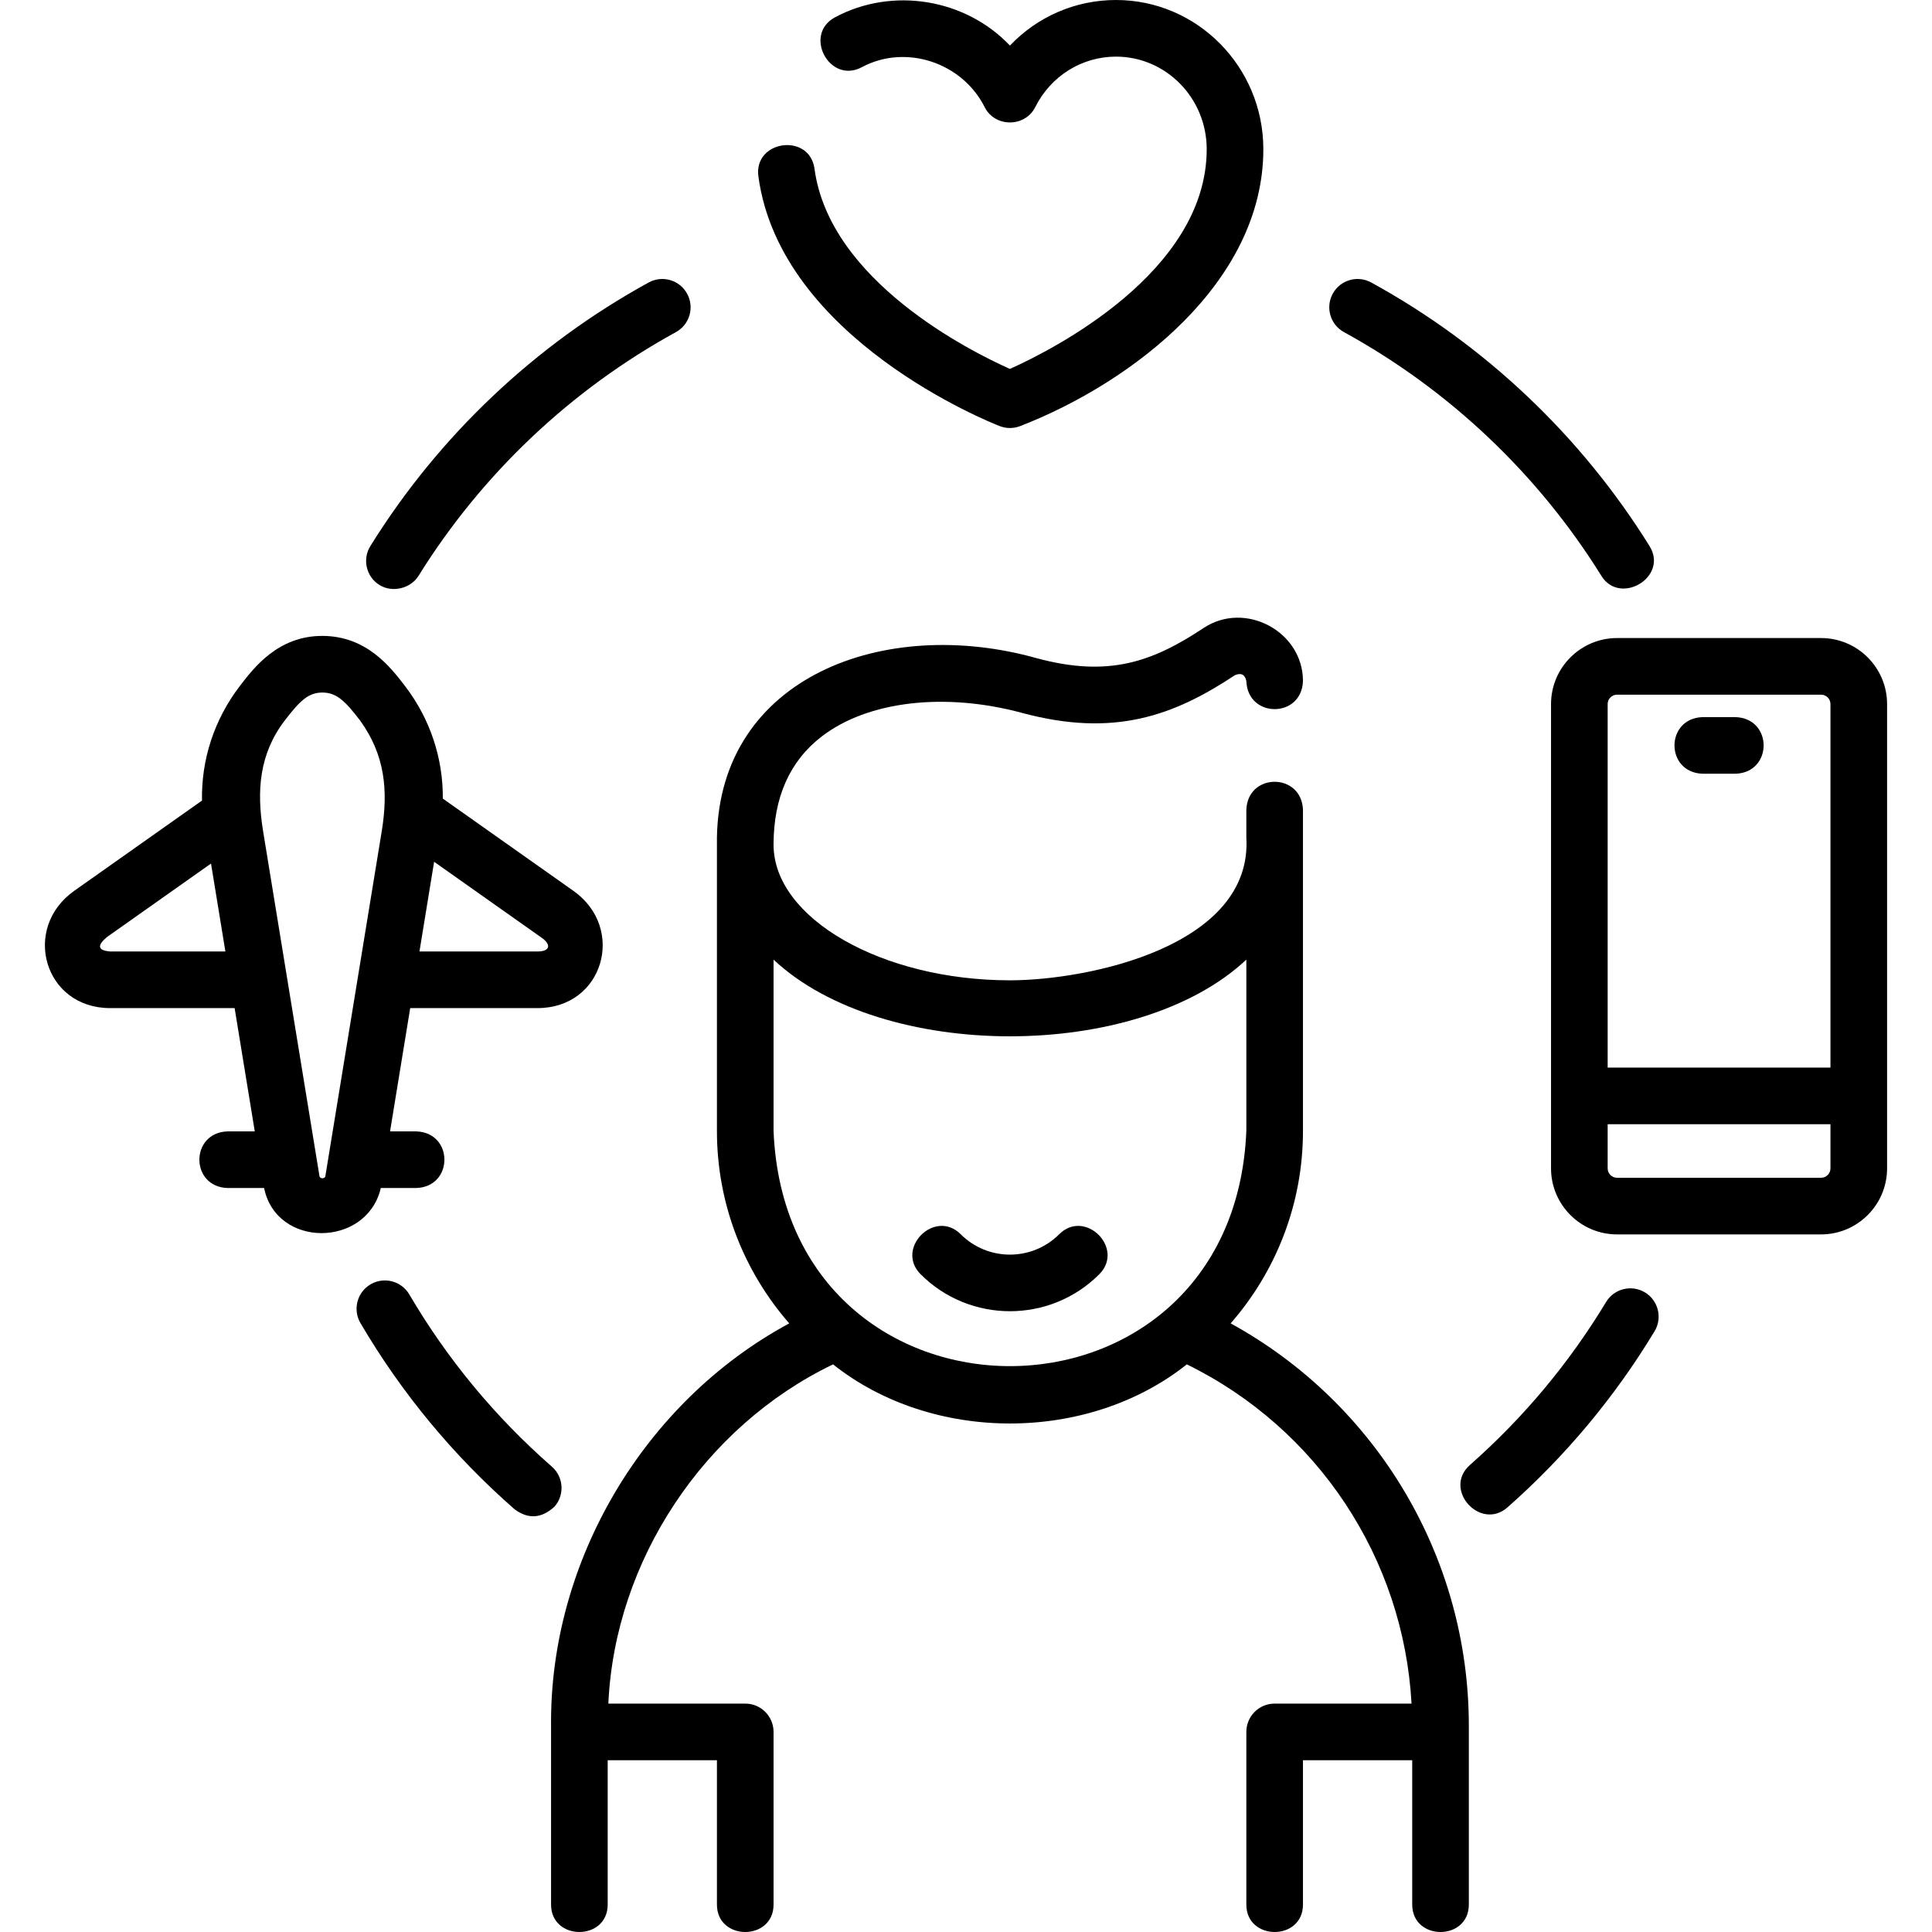 <svg id="Layer_1" enable-background="new 0 0 511.773 511.773" height="512" viewBox="0 0 511.773 511.773" width="512" xmlns="http://www.w3.org/2000/svg"><g><path d="m100.522 154.968c3.369 2.094 8.242.947 10.329-2.41 16.775-26.987 40.356-49.319 68.192-64.58 3.632-1.991 4.962-6.55 2.971-10.182-1.991-3.631-6.547-4.962-10.182-2.971-30.094 16.499-55.586 40.64-73.721 69.814-2.186 3.518-1.107 8.143 2.411 10.329z"/><path d="m146.891 399.089c2.728-3.117 2.412-7.855-.705-10.583-14.997-13.124-27.702-28.473-37.763-45.619-2.097-3.573-6.691-4.77-10.265-2.673-3.572 2.097-4.769 6.692-2.673 10.265 10.877 18.537 24.612 35.129 40.822 49.315 3.626 2.691 7.153 2.456 10.584-.705z"/><path d="m435.737 342.349c-3.546-2.142-8.155-1.003-10.297 2.542-9.747 16.138-21.873 30.656-36.042 43.15-7.335 6.468 2.742 17.579 9.921 11.251 15.316-13.506 28.424-29.2 38.961-46.646 2.141-3.545 1.002-8.155-2.543-10.297z"/><path d="m356.01 87.977c27.837 15.261 51.418 37.593 68.194 64.581 4.934 7.936 17.85.302 12.739-7.919-18.135-29.175-43.628-53.317-73.723-69.815-3.631-1.99-8.19-.661-10.182 2.971-1.99 3.632-.66 8.191 2.972 10.182z"/><path d="m325.993 350.553c11.913-13.647 19.153-31.473 19.153-50.968v-85.053c-.335-9.912-14.654-9.941-15 0v7.284c1.745 28.848-41.951 37.862-62.619 37.862-33.942 0-62.618-16.452-62.618-35.926 0-12.538 4.307-22.195 12.8-28.702 12.211-9.355 32.52-11.737 53.001-6.215 24.384 6.575 40.187.764 56.411-9.985 1.656-.694 2.664-.178 3.025 1.548.343 9.927 14.658 9.926 15 0 0-13.124-15.314-21.339-26.31-14.053-13.542 8.972-25.118 13.158-44.222 8.007-40.202-11.308-83.951 4.863-84.705 47.464 0-.001 0 77.768 0 77.768 0 19.496 7.241 37.322 19.154 50.969-38.356 20.676-63.483 62.871-63.092 106.578v47.368c0 9.697 15 9.697 15 0v-38.231h28.938v38.232c0 9.697 15 9.697 15 0v-45.731c0-4.142-3.358-7.5-7.5-7.5h-36.262c1.722-37.901 25.379-73.443 59.521-89.859 26.273 20.881 67.449 20.878 93.718.001 34.655 16.982 57.406 51.404 59.519 89.858h-36.259c-4.142 0-7.5 3.358-7.5 7.5v45.731c0 9.697 15 9.697 15 0v-38.231h28.938v38.231c0 9.697 15 9.697 15 0v-47.368c0-44.632-24.447-85.368-63.091-106.579zm-121.083-50.969v-45.389c28.823 27.097 96.429 27.085 125.237 0v45.389c-3.45 83.093-121.819 83.029-125.237 0z"/><path d="m280.57 326.946c-7.191 7.191-18.893 7.191-26.084 0-6.857-6.857-17.464 3.75-10.606 10.606 13.04 13.04 34.257 13.04 47.297 0 6.857-6.856-3.751-17.463-10.607-10.606z"/><path d="m482.383 169.014h-54.034c-9.645 0-17.492 7.847-17.492 17.492v122.987c0 9.645 7.847 17.492 17.492 17.492h54.034c9.645 0 17.492-7.847 17.492-17.492v-122.987c0-9.645-7.847-17.492-17.492-17.492zm-54.034 15h54.034c1.374 0 2.492 1.118 2.492 2.492v96.295h-59.018v-96.295c0-1.374 1.118-2.492 2.492-2.492zm54.034 127.972h-54.034c-1.374 0-2.492-1.118-2.492-2.492v-11.692h59.018v11.692c0 1.374-1.118 2.492-2.492 2.492z"/><path d="m451.003 204.958h8.726c9.931-.344 9.923-14.659 0-15h-8.726c-9.93.344-9.923 14.659 0 15z"/><path d="m264.81 112.869c1.811.68 3.623.68 5.434 0 29.864-11.613 64.405-38.158 64.405-73.351.001-21.79-17.506-39.518-39.024-39.518-10.816 0-20.864 4.448-28.098 12.073-11.833-12.472-31.193-15.602-46.32-7.499-8.548 4.579-1.465 17.8 7.083 13.223 11.665-6.249 26.622-1.211 32.534 10.572 2.717 5.415 10.69 5.415 13.407 0 4.138-8.246 12.335-13.369 21.394-13.369 13.247 0 24.024 10.999 24.024 24.518 0 32.611-41.069 53.244-52.129 58.207-10.479-4.681-47.761-23.316-51.763-53.009-1.296-9.612-16.16-7.607-14.865 2.003 5.807 43.091 61.548 65.229 63.918 66.15z"/><path d="m100.786 315.044c.029-.115.049-.232.072-.348h9.42c9.928-.343 9.925-14.658 0-15h-6.955l5.337-32.658h33.731c17.489 0 23.513-21.163 9.487-31.071l-34.578-24.425c.087-10.644-3.334-21.073-9.975-29.763-3.803-4.977-10.168-13.306-21.903-13.331-11.696-.036-18.128 8.336-21.935 13.33-6.75 8.833-10.185 19.462-9.979 30.287l-33.836 23.902c-14.027 9.908-8.002 31.071 9.486 31.071h32.994l5.337 32.658h-7.229c-9.928.343-9.925 14.658 0 15h9.696c3.267 15.969 26.901 15.771 30.83.348zm41.606-63.005h-31.28l3.883-23.76 28.229 19.941c2.748 1.78 2.748 3.819-.832 3.819zm-113.232 0c-3.248-.278-3.525-1.551-.832-3.819l27.568-19.474 3.807 23.293zm55.469 59.522-14.938-91.403c-1.723-10.577-1.061-20.404 5.715-29.271 4.014-5.251 6.282-7.444 9.985-7.438 3.736.008 6.013 2.199 10.017 7.438 6.579 9.121 7.467 18.516 5.715 29.271l-14.938 91.403c-.025.647-1.4.814-1.556 0z"/></g></svg>